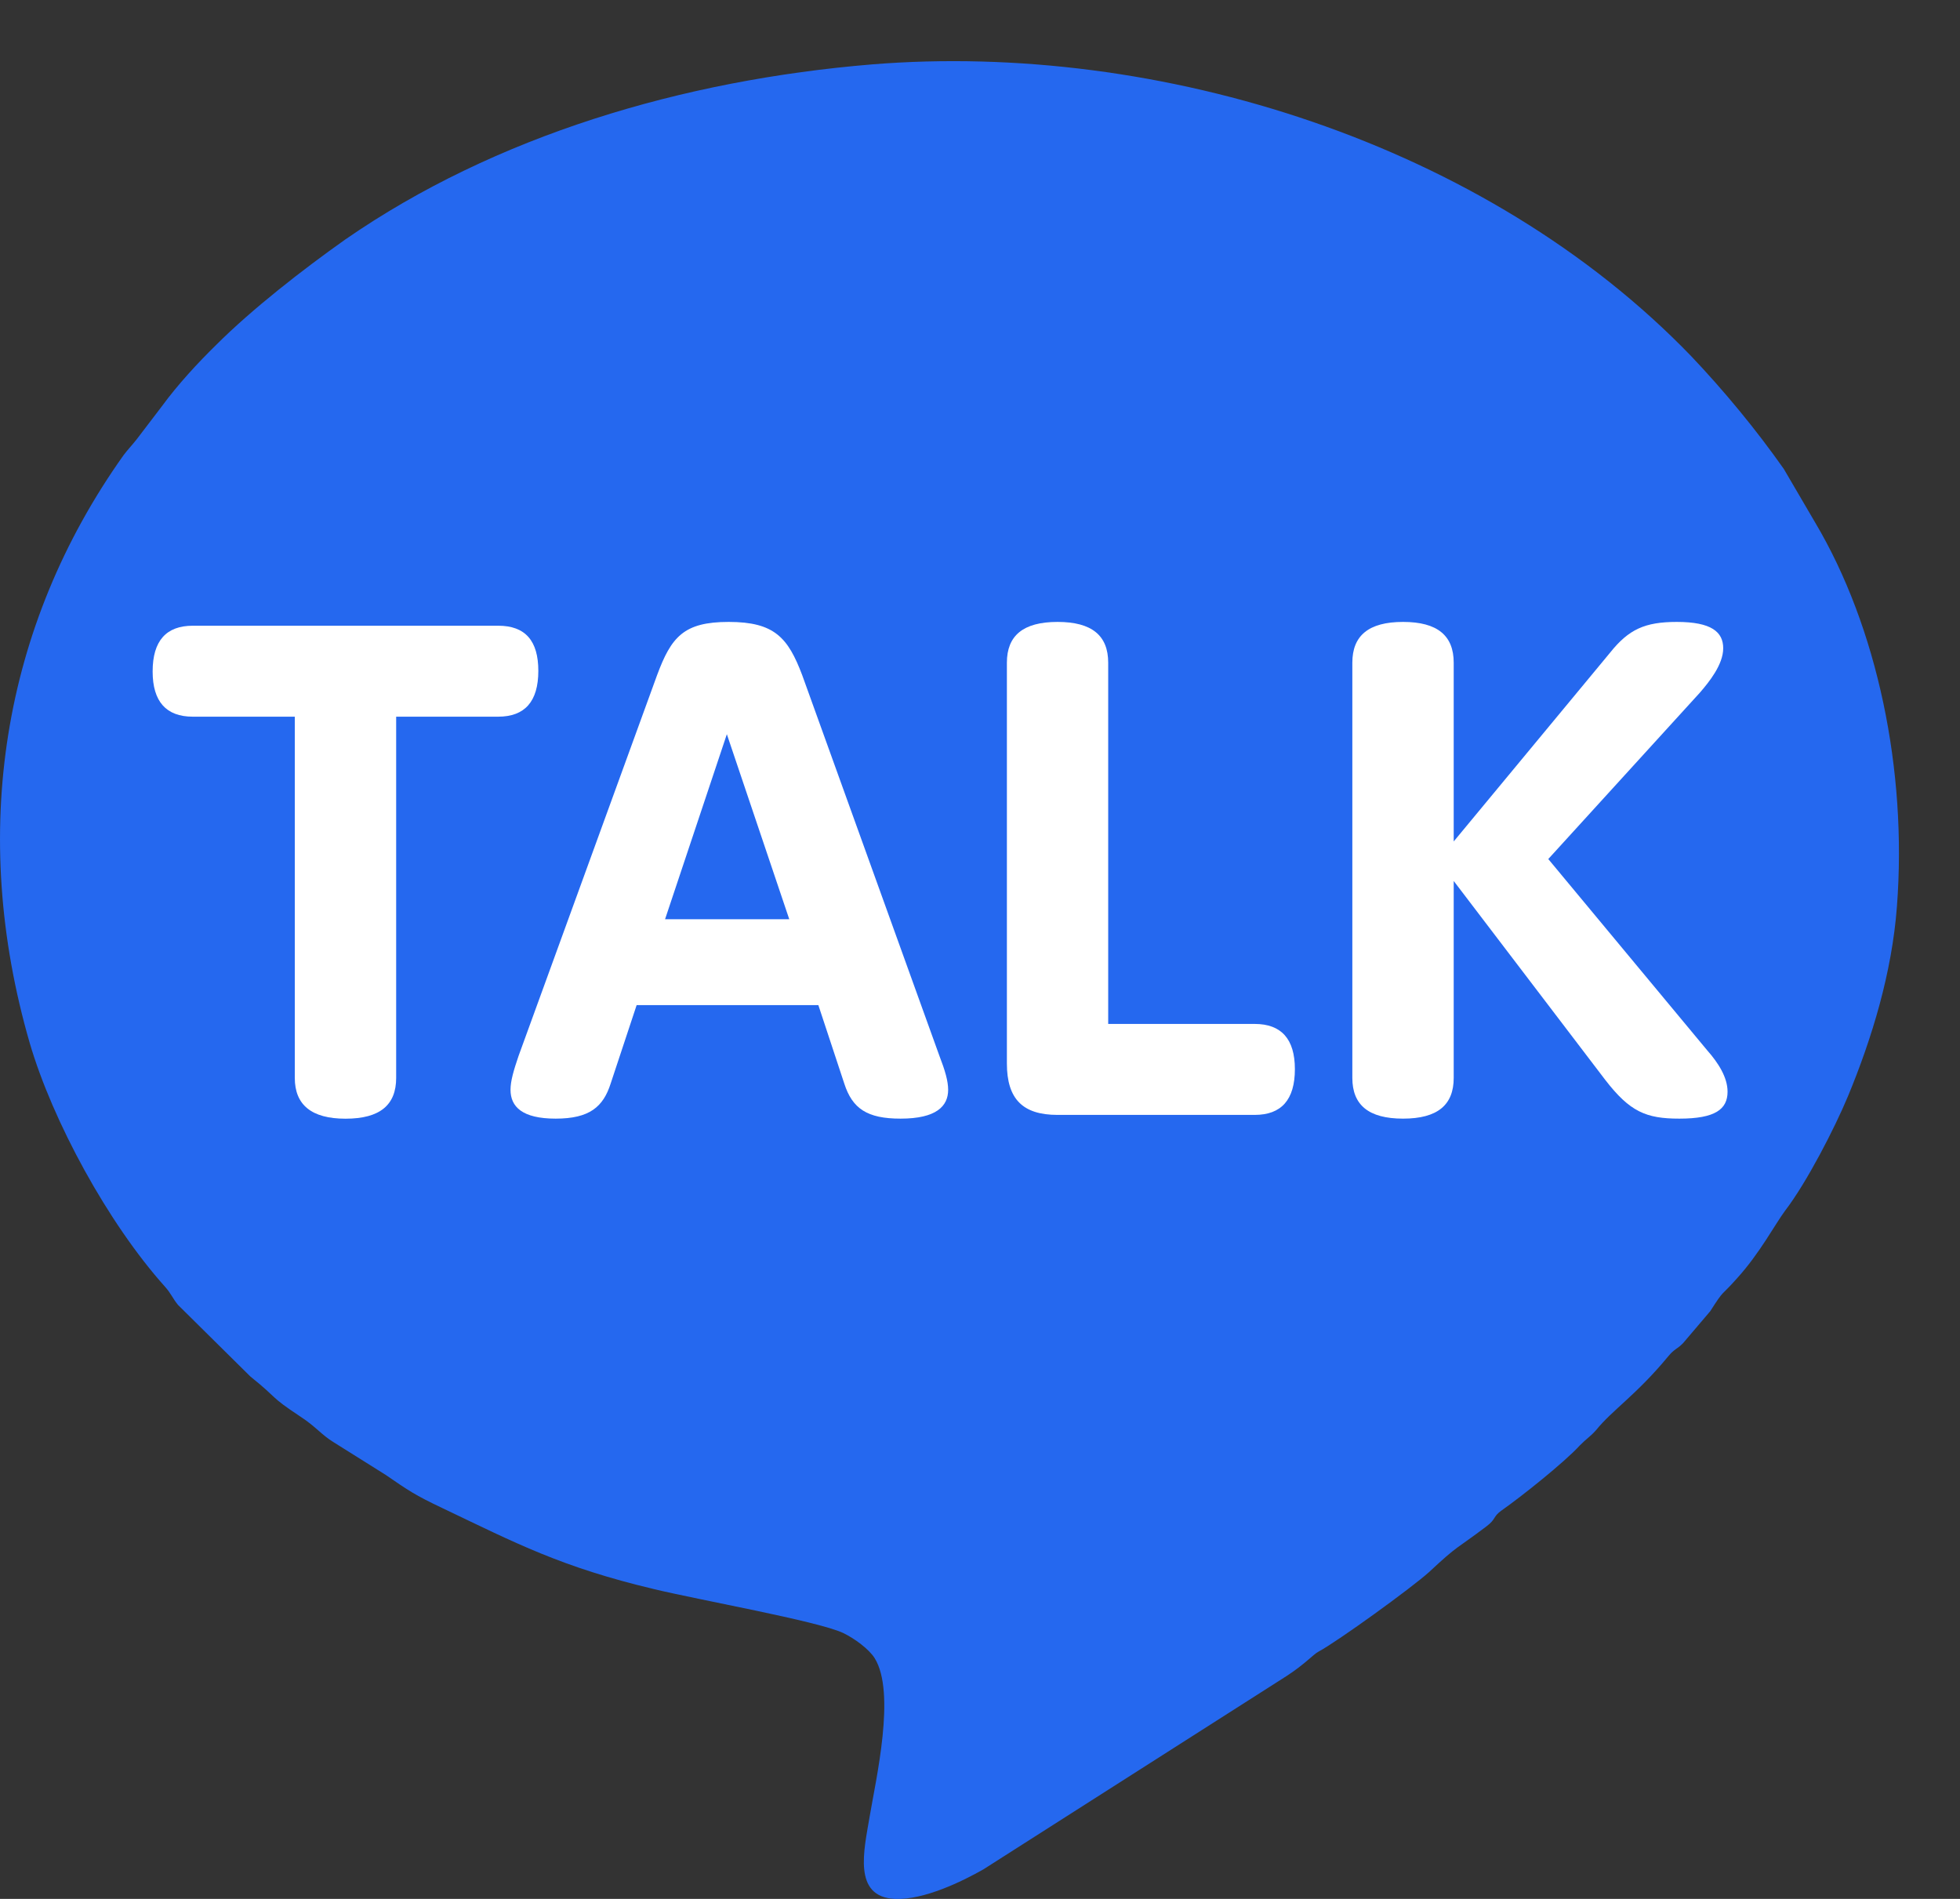 <svg width="32" height="31" viewBox="0 0 32 31" fill="none" xmlns="http://www.w3.org/2000/svg">
<rect x="0" y="0" width="32" height="31" fill="#333333" stroke="none"/>
<path fill-rule="evenodd" clip-rule="evenodd" d="M14.239 1.051C11.14 1.307 8.083 2.218 5.641 3.907C4.945 4.399 4.117 5.044 3.532 5.628C3.229 5.925 2.906 6.273 2.644 6.631L2.23 7.174C2.149 7.276 2.079 7.348 2.018 7.43C0.03 10.225 -0.505 13.604 0.484 17.023C0.858 18.303 1.766 19.972 2.694 21.006C2.795 21.119 2.815 21.191 2.906 21.303L4.087 22.471C4.571 22.86 4.379 22.778 4.904 23.126C5.157 23.29 5.247 23.423 5.449 23.546L6.297 24.078C6.67 24.334 6.771 24.406 7.225 24.621C8.426 25.194 9.163 25.583 10.676 25.942C11.393 26.116 13.351 26.464 13.764 26.658C13.956 26.75 14.188 26.924 14.279 27.068C14.632 27.631 14.299 29.054 14.198 29.658C14.107 30.201 13.916 30.969 14.612 31C15.086 31.02 15.712 30.713 16.055 30.518L21 27.365C21.302 27.17 21.444 27.006 21.524 26.965C21.847 26.791 23.048 25.921 23.331 25.665C23.825 25.204 23.755 25.307 24.269 24.918C24.431 24.795 24.37 24.764 24.511 24.662C24.834 24.436 25.541 23.873 25.793 23.597C25.904 23.484 25.964 23.453 26.055 23.351C26.328 23.013 26.711 22.778 27.236 22.143C27.337 22.02 27.377 22.03 27.478 21.928L27.922 21.406C28.164 21.027 28.084 21.18 28.356 20.873C28.729 20.464 28.982 19.983 29.143 19.767C29.496 19.307 29.95 18.426 30.172 17.894C30.566 16.942 30.889 15.877 30.97 14.802C31.141 12.57 30.647 10.235 29.638 8.535L29.123 7.655C28.669 7.01 28.144 6.375 27.609 5.812C24.259 2.341 18.931 0.672 14.239 1.051Z" fill="#2568EF"/>
<path d="M6.468 17.597C6.468 18.037 6.206 18.263 5.641 18.263C5.086 18.263 4.813 18.037 4.813 17.597V11.7H3.148C2.714 11.7 2.492 11.454 2.492 10.962C2.492 10.461 2.714 10.215 3.148 10.215H8.133C8.577 10.215 8.789 10.461 8.789 10.952C8.789 11.454 8.567 11.7 8.133 11.7H6.468V17.597Z" fill="white"/>
<path d="M15.48 17.791C15.48 18.058 15.288 18.262 14.703 18.262C14.158 18.262 13.916 18.099 13.784 17.689L13.361 16.409H10.394L9.97 17.689C9.849 18.068 9.627 18.262 9.072 18.262C8.527 18.262 8.335 18.068 8.335 17.791C8.335 17.648 8.386 17.474 8.466 17.239L10.727 11.024C10.959 10.399 11.161 10.153 11.897 10.153C12.644 10.153 12.866 10.409 13.098 11.024L15.338 17.239C15.429 17.474 15.48 17.648 15.48 17.791ZM12.886 15.007L11.867 11.986L10.858 15.007H12.886Z" fill="white"/>
<path d="M20.485 16.716C20.919 16.716 21.141 16.962 21.141 17.454C21.141 17.955 20.919 18.201 20.485 18.201H17.266C16.701 18.201 16.439 17.945 16.439 17.361V10.819C16.439 10.379 16.701 10.153 17.266 10.153C17.831 10.153 18.093 10.379 18.093 10.819V16.716H20.485Z" fill="white"/>
<path d="M28.205 17.822C28.205 18.109 28.003 18.262 27.418 18.262C26.873 18.262 26.61 18.15 26.207 17.628L23.734 14.382V17.597C23.734 18.037 23.472 18.262 22.907 18.262C22.342 18.262 22.079 18.037 22.079 17.597V10.819C22.079 10.379 22.342 10.153 22.907 10.153C23.472 10.153 23.734 10.379 23.734 10.819V13.737L26.287 10.655C26.59 10.276 26.852 10.153 27.377 10.153C27.942 10.153 28.134 10.317 28.134 10.583C28.134 10.85 27.902 11.136 27.751 11.31L25.278 14.024L27.872 17.146C28.053 17.351 28.205 17.587 28.205 17.822Z" fill="white"/>
</svg>
